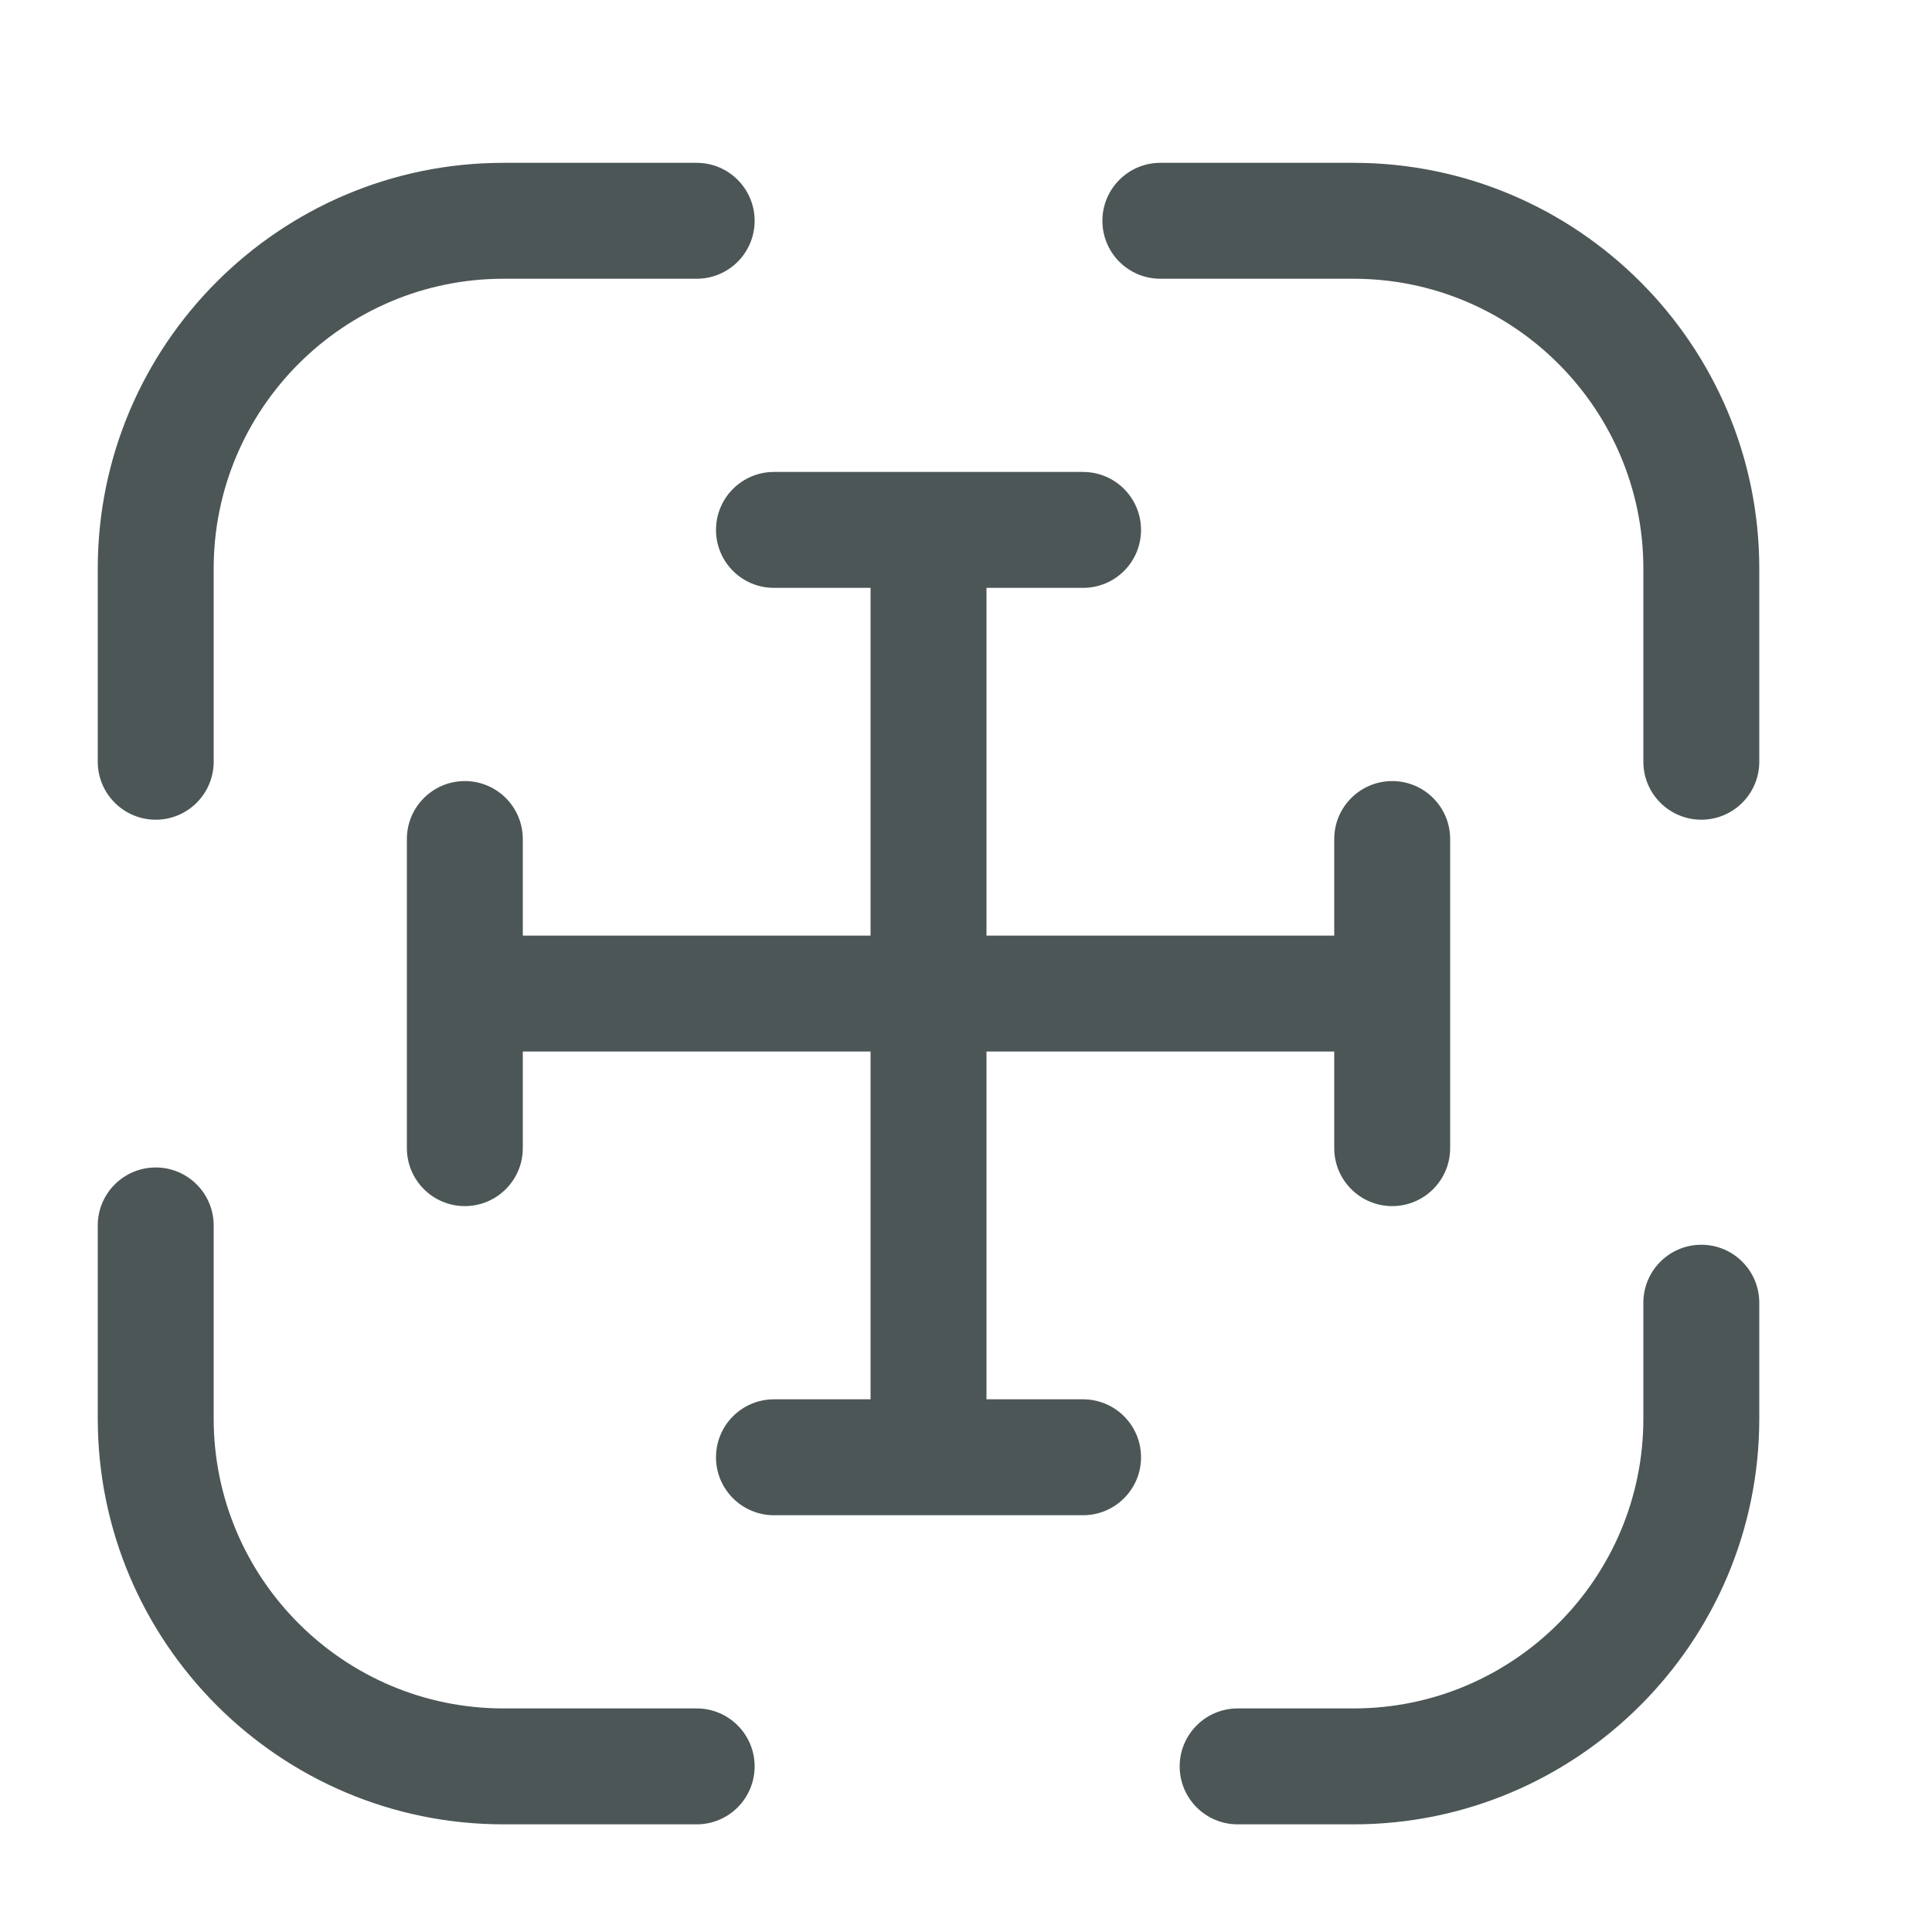 <svg xmlns="http://www.w3.org/2000/svg" width="25" height="25" viewBox="0 0 25 25" fill="none">
  <path
    d="M2.015 10.607C1.601 10.607 1.265 10.271 1.265 9.857V7.357C1.265 4.462 3.62 2.107 6.515 2.107H9.015C9.429 2.107 9.765 2.443 9.765 2.857C9.765 3.272 9.429 3.607 9.015 3.607H6.515C4.447 3.607 2.765 5.29 2.765 7.357V9.857C2.765 10.271 2.429 10.607 2.015 10.607Z"
    fill="#4D5656"/>
  <path
    d="M22.015 10.607C21.601 10.607 21.265 10.271 21.265 9.857V7.357C21.265 5.29 19.583 3.607 17.515 3.607H15.015C14.601 3.607 14.265 3.272 14.265 2.857C14.265 2.443 14.601 2.107 15.015 2.107H17.515C20.41 2.107 22.765 4.462 22.765 7.357V9.857C22.765 10.271 22.429 10.607 22.015 10.607Z"
    fill="#4D5656"/>
  <path
    d="M17.515 23.607H16.015C15.601 23.607 15.265 23.271 15.265 22.857C15.265 22.443 15.601 22.107 16.015 22.107H17.515C19.583 22.107 21.265 20.425 21.265 18.357V16.857C21.265 16.443 21.601 16.107 22.015 16.107C22.429 16.107 22.765 16.443 22.765 16.857V18.357C22.765 21.252 20.41 23.607 17.515 23.607Z"
    fill="#4D5656"/>
  <path
    d="M9.015 23.607H6.515C3.62 23.607 1.265 21.252 1.265 18.357V15.857C1.265 15.443 1.601 15.107 2.015 15.107C2.429 15.107 2.765 15.443 2.765 15.857V18.357C2.765 20.425 4.447 22.107 6.515 22.107H9.015C9.429 22.107 9.765 22.443 9.765 22.857C9.765 23.271 9.429 23.607 9.015 23.607Z"
    fill="#4D5656"/>
  <path
    d="M18.015 15.607C17.601 15.607 17.265 15.271 17.265 14.857V13.607H6.765V14.857C6.765 15.271 6.429 15.607 6.015 15.607C5.601 15.607 5.265 15.271 5.265 14.857V10.857C5.265 10.443 5.601 10.107 6.015 10.107C6.429 10.107 6.765 10.443 6.765 10.857V12.107H17.265V10.857C17.265 10.443 17.601 10.107 18.015 10.107C18.429 10.107 18.765 10.443 18.765 10.857V14.857C18.765 15.271 18.429 15.607 18.015 15.607Z"
    fill="#4D5656"/>
  <path
    d="M14.015 19.607H10.015C9.601 19.607 9.265 19.271 9.265 18.857C9.265 18.443 9.601 18.107 10.015 18.107H11.265V7.607H10.015C9.601 7.607 9.265 7.272 9.265 6.857C9.265 6.443 9.601 6.107 10.015 6.107H14.015C14.429 6.107 14.765 6.443 14.765 6.857C14.765 7.272 14.429 7.607 14.015 7.607H12.765V18.107H14.015C14.429 18.107 14.765 18.443 14.765 18.857C14.765 19.271 14.429 19.607 14.015 19.607Z"
    fill="#4D5656"/>
</svg>
